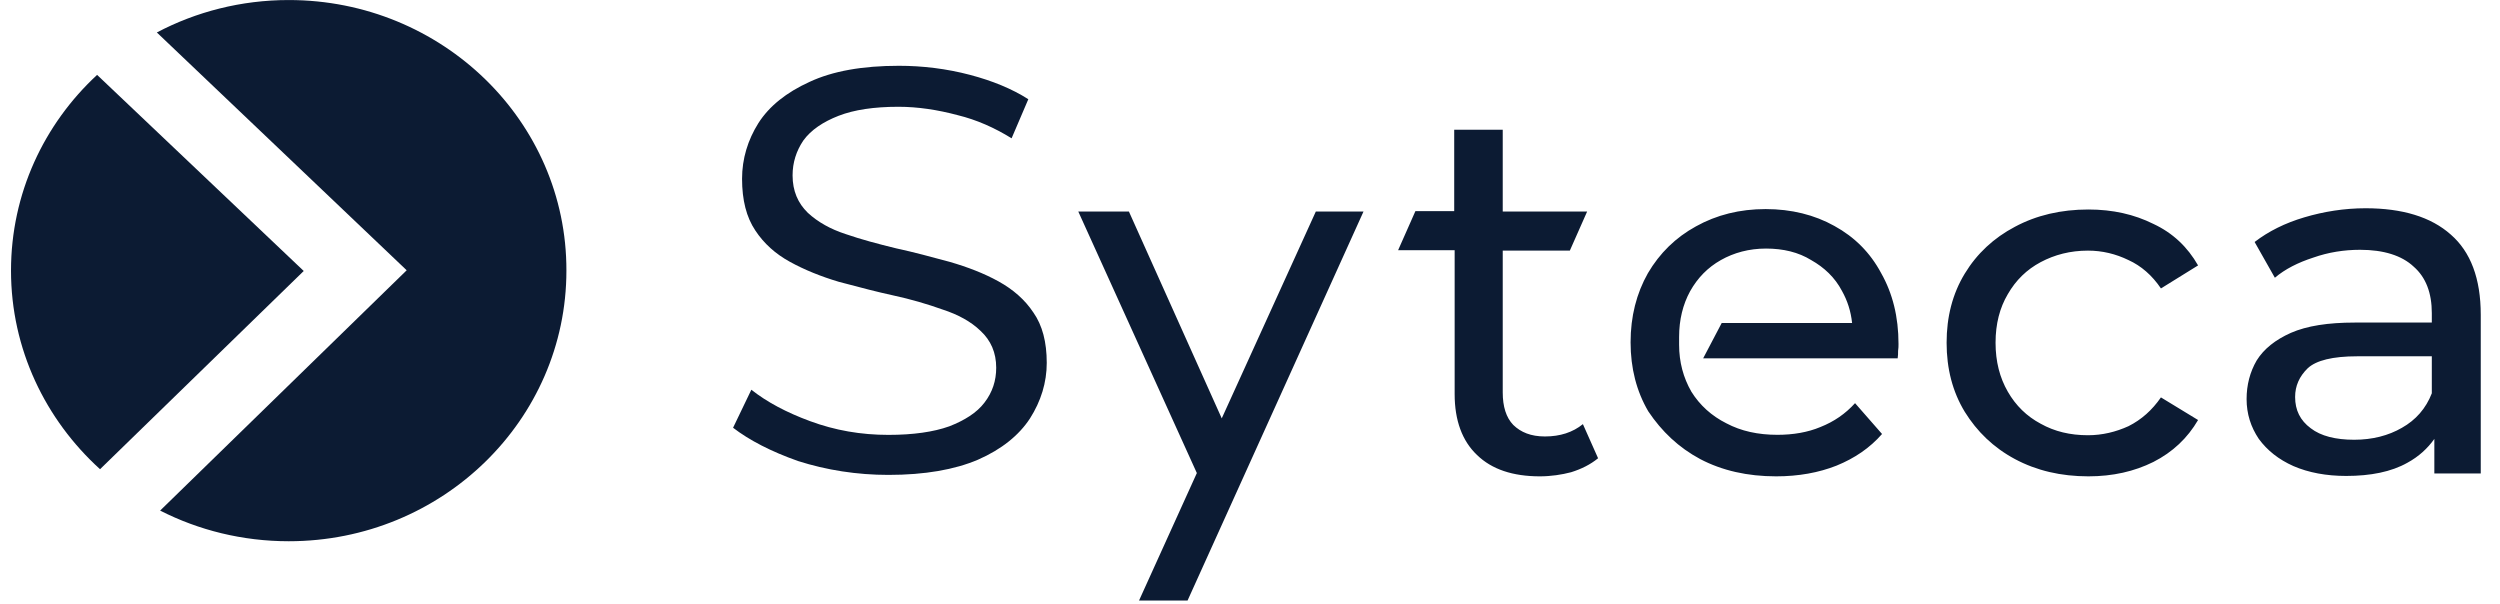 <?xml version="1.0" encoding="UTF-8"?> <svg xmlns="http://www.w3.org/2000/svg" width="149" height="36" viewBox="0 0 149 36" fill="none"><g clip-path="url(#clip0_7967_10085)"><path fill-rule="evenodd" clip-rule="evenodd" d="M70.779 35.791H67.887L71.332 28.194L64.266 12.608H67.283L72.816 24.935L78.423 12.608H81.265L70.779 35.791ZM91.776 28.39C90.167 28.39 88.909 27.974 88.029 27.116C87.149 26.283 86.697 25.058 86.697 23.489V14.912H83.327L84.358 12.584H86.671V7.732H89.563V12.608H94.593L93.562 14.937H89.563V23.391C89.563 24.224 89.764 24.886 90.192 25.327C90.645 25.768 91.248 26.013 92.078 26.013C92.983 26.013 93.738 25.768 94.341 25.278L95.246 27.312C94.794 27.68 94.266 27.949 93.637 28.145C93.084 28.292 92.43 28.39 91.776 28.39ZM101.332 27.361C102.639 28.047 104.148 28.39 105.858 28.39C107.191 28.39 108.398 28.17 109.454 27.753C110.536 27.312 111.441 26.7 112.17 25.866L110.561 24.028C109.982 24.666 109.303 25.131 108.499 25.45C107.744 25.768 106.864 25.915 105.934 25.915C104.777 25.915 103.771 25.695 102.891 25.229C102.011 24.788 101.307 24.151 100.804 23.342C100.326 22.509 100.075 21.578 100.075 20.549V20.083C100.075 19.054 100.301 18.147 100.728 17.363C101.181 16.554 101.784 15.941 102.564 15.5C103.344 15.059 104.249 14.814 105.255 14.814C106.286 14.814 107.191 15.035 107.945 15.5C108.725 15.941 109.354 16.529 109.781 17.338C110.108 17.926 110.309 18.539 110.385 19.25H102.614L101.508 21.357H113.101C113.126 21.21 113.126 21.063 113.126 20.916C113.151 20.769 113.151 20.622 113.151 20.499C113.151 18.882 112.799 17.485 112.12 16.284C111.466 15.059 110.536 14.128 109.329 13.466C108.147 12.805 106.764 12.461 105.23 12.461C103.696 12.461 102.313 12.805 101.08 13.491C99.874 14.152 98.918 15.084 98.214 16.284C97.535 17.485 97.183 18.858 97.183 20.401C97.183 21.945 97.535 23.318 98.239 24.518C99.044 25.719 100.05 26.675 101.332 27.361ZM145.087 28.219V26.16C144.685 26.724 144.157 27.214 143.478 27.582C142.522 28.121 141.29 28.366 139.832 28.366C138.65 28.366 137.594 28.17 136.688 27.778C135.808 27.386 135.129 26.846 134.626 26.16C134.148 25.45 133.897 24.666 133.897 23.783C133.897 22.95 134.098 22.166 134.5 21.48C134.928 20.794 135.607 20.254 136.537 19.838C137.493 19.421 138.75 19.225 140.335 19.225H144.936V18.662C144.936 17.461 144.584 16.529 143.855 15.892C143.151 15.231 142.07 14.888 140.661 14.888C139.706 14.888 138.775 15.035 137.87 15.353C136.965 15.647 136.185 16.039 135.582 16.554L134.375 14.422C135.205 13.785 136.185 13.295 137.342 12.952C138.499 12.608 139.731 12.412 140.988 12.412C143.176 12.412 144.886 12.927 146.068 13.981C147.25 15.01 147.853 16.603 147.853 18.759V28.219H145.087ZM144.936 21.259V23.44C144.584 24.347 143.981 25.033 143.151 25.499C142.346 25.964 141.391 26.209 140.309 26.209C139.203 26.209 138.323 25.989 137.719 25.523C137.091 25.058 136.789 24.445 136.789 23.661C136.789 22.999 137.04 22.435 137.543 21.945C138.046 21.48 139.027 21.235 140.485 21.235H144.936V21.259ZM120.091 27.361C121.374 28.047 122.832 28.39 124.467 28.39C125.925 28.39 127.208 28.096 128.34 27.533C129.496 26.945 130.376 26.111 131.005 25.033L128.792 23.685C128.264 24.445 127.635 25.009 126.856 25.401C126.101 25.744 125.297 25.94 124.442 25.94C123.386 25.94 122.455 25.719 121.625 25.254C120.795 24.812 120.142 24.175 119.664 23.342C119.186 22.509 118.935 21.553 118.935 20.426C118.935 19.299 119.186 18.343 119.664 17.534C120.142 16.701 120.795 16.064 121.625 15.623C122.455 15.182 123.386 14.937 124.442 14.937C125.297 14.937 126.101 15.133 126.856 15.5C127.61 15.843 128.264 16.407 128.792 17.191L131.005 15.819C130.376 14.716 129.496 13.883 128.34 13.344C127.208 12.78 125.925 12.486 124.467 12.486C122.832 12.486 121.374 12.829 120.091 13.515C118.834 14.177 117.828 15.108 117.099 16.309C116.37 17.51 116.018 18.882 116.018 20.426C116.018 21.97 116.37 23.342 117.099 24.543C117.828 25.719 118.809 26.675 120.091 27.361Z" fill="#0C1B33"></path><path fill-rule="evenodd" clip-rule="evenodd" d="M62.386 21.627C62.386 22.794 62.044 23.908 61.384 24.943C60.732 25.938 59.704 26.778 58.285 27.399C56.9 27.989 55.125 28.304 52.95 28.304C51.076 28.304 49.262 28.019 47.565 27.478C45.947 26.907 44.658 26.236 43.691 25.494L44.78 23.228C45.718 23.969 46.88 24.582 48.259 25.093C49.773 25.654 51.317 25.919 52.95 25.919C54.423 25.919 55.642 25.744 56.569 25.412L56.573 25.411L56.576 25.41C57.487 25.055 58.218 24.599 58.672 23.998C59.151 23.377 59.374 22.689 59.374 21.916C59.374 21.015 59.053 20.286 58.439 19.718C57.87 19.165 57.093 18.745 56.18 18.448C55.28 18.126 54.291 17.834 53.211 17.601C52.276 17.398 51.34 17.151 50.378 16.896L50.376 16.896C50.247 16.862 50.118 16.828 49.989 16.794C48.935 16.48 47.943 16.081 47.072 15.6C46.213 15.126 45.531 14.515 45.019 13.74L45.018 13.738C44.488 12.95 44.227 11.929 44.227 10.657C44.227 9.459 44.569 8.345 45.2 7.338C45.852 6.317 46.878 5.505 48.243 4.883L48.245 4.882C49.626 4.237 51.398 3.921 53.574 3.921C54.979 3.921 56.413 4.093 57.816 4.463C59.146 4.814 60.31 5.29 61.288 5.913L60.291 8.243C59.278 7.615 58.208 7.139 57.082 6.864C55.877 6.542 54.698 6.364 53.544 6.364C52.101 6.364 50.908 6.54 49.977 6.903C49.06 7.26 48.33 7.747 47.877 8.377L47.874 8.381L47.872 8.384C47.461 9 47.238 9.682 47.238 10.454C47.238 11.383 47.559 12.111 48.142 12.679L48.145 12.681L48.147 12.684C48.741 13.232 49.486 13.653 50.404 13.952C51.336 14.274 52.324 14.536 53.395 14.797L53.398 14.798L53.401 14.799C54.462 15.028 55.525 15.316 56.594 15.605C57.68 15.92 58.641 16.29 59.511 16.77C60.373 17.247 61.084 17.858 61.593 18.631L61.595 18.633L61.597 18.636C62.125 19.394 62.386 20.384 62.386 21.627Z" fill="#0C1B33"></path><path fill-rule="evenodd" clip-rule="evenodd" d="M17.208 32.258C26.356 32.258 33.758 25.034 33.758 16.13C33.78 7.226 26.356 0.002 17.208 0.002C14.37 0.002 11.684 0.703 9.348 1.935L24.238 16.109L9.544 30.431C11.837 31.6 14.457 32.258 17.208 32.258Z" fill="#0C1B33"></path><path fill-rule="evenodd" clip-rule="evenodd" d="M5.962 27.965L18.102 16.151L5.787 4.463C2.621 7.396 0.656 11.54 0.656 16.13C0.656 20.804 2.709 25.012 5.962 27.965Z" fill="#0C1B33"></path></g><defs><clipPath id="clip0_7967_10085"><rect width="148" height="35.79" fill="white" transform="translate(0.656 0.002)"></rect></clipPath></defs></svg> 